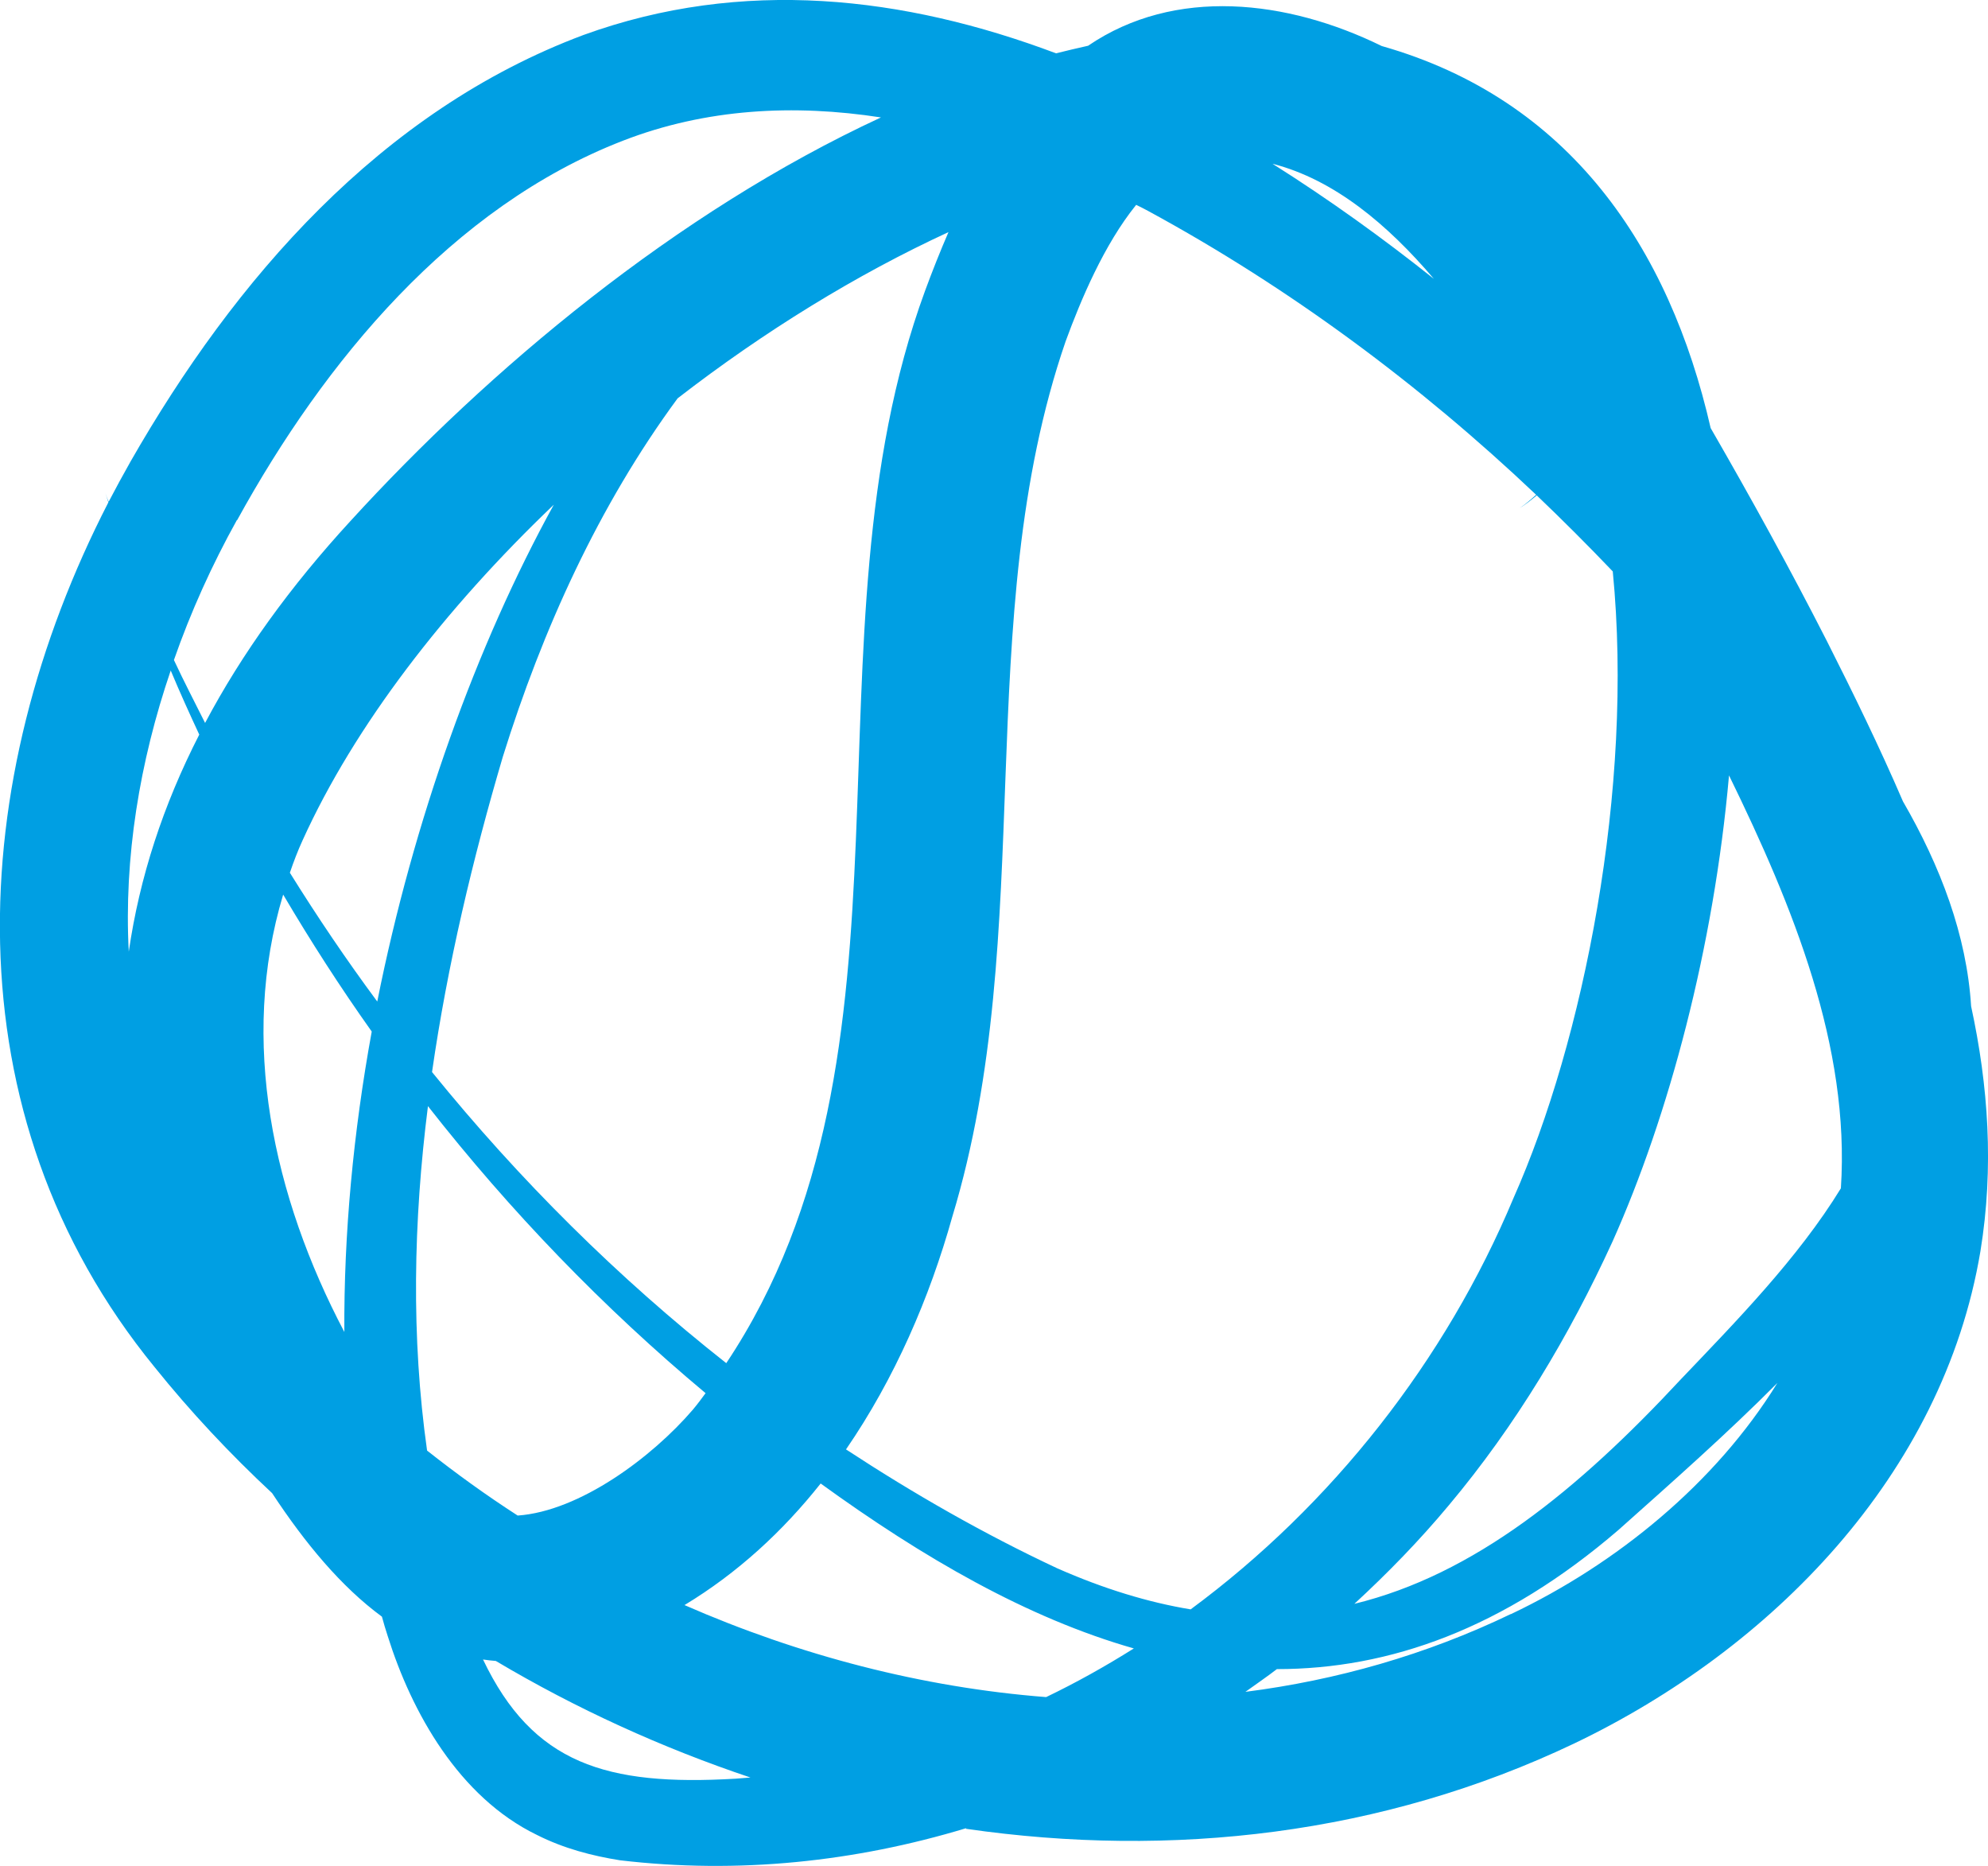 <svg id="Vrstva_2" xmlns="http://www.w3.org/2000/svg" viewBox="0 0 68.24 64.05"><g id="Vrstva_1-2"><path d="M33.16,62.76c7.05,1.02,14.29.21,20.88-2.93,6.73-3.22,12.65-9.19,13.94-16.89.47-2.88.27-5.69-.32-8.41-.15-2.43-1.05-4.8-2.34-7.03-.81-1.88-1.71-3.72-2.61-5.5-1.26-2.47-2.6-4.9-3.99-7.31-1.42-6.21-4.85-11.28-11.29-13.11-3.24-1.59-7.1-2.04-10.08-.01-.37.08-.73.17-1.1.26C31.04-.13,25.49-.78,20.03,1.2c-6.98,2.61-11.98,8.4-15.55,14.64-.26.46-.51.92-.75,1.38-.04-.1-.08-.19-.11-.29.03.1.07.21.1.31-4.91,9.54-5.53,20.97,1.59,29.68,1.23,1.53,2.58,2.97,4.03,4.32,1.14,1.73,2.37,3.21,3.77,4.24.06.23.13.45.2.67.82,2.61,2.44,5.52,5.12,6.82.93.47,1.91.72,2.85.87,4.06.48,8.08.05,11.88-1.1ZM10.39,28.83c1.78-3.92,4.87-7.93,8.62-11.51-2.66,4.83-4.82,10.84-6.06,17.05-1.06-1.43-2.06-2.91-3-4.42.13-.38.27-.75.44-1.12ZM57.71,47.32c-3.56,3.83-7.12,6.72-11.22,7.72,1.15-1.06,2.24-2.18,3.24-3.38,2.3-2.74,4.14-5.82,5.62-9.05,1.93-4.31,3.48-10.1,4-16,2.2,4.5,4.16,9.31,3.84,14.17-1.47,2.4-3.62,4.59-5.47,6.53ZM14.66,49.78c-.55-3.89-.47-7.87.03-11.82,2.82,3.6,6.01,6.91,9.53,9.85-.14.19-.28.38-.44.57-1.4,1.63-3.88,3.48-6.01,3.63-1.07-.69-2.11-1.44-3.11-2.23ZM43.68,5.62c2.11.54,3.95,2.08,5.54,3.95-1.73-1.38-3.59-2.72-5.54-3.95ZM32.56,7.96c-.29.67-.56,1.35-.81,2.03-4.37,11.91.32,26.08-6.82,36.79-3.72-2.93-7.11-6.3-10.1-9.99.53-3.68,1.4-7.33,2.43-10.82,1.36-4.36,3.29-8.62,6-12.3,2.96-2.29,6.14-4.25,9.31-5.71ZM32.69,41.75c2.97-9.8.6-20.49,3.89-30.04.52-1.42,1.32-3.32,2.42-4.68.14.07.29.14.43.22,4.82,2.62,9.29,5.93,13.3,9.73-.18.16-.36.32-.57.46.21-.13.4-.28.59-.44.89.85,1.76,1.72,2.61,2.61.73,7.46-1.01,16.12-3.41,21.51-2.33,5.57-6.23,10.53-11.08,14.11-1.45-.24-2.97-.7-4.58-1.41-2.52-1.18-4.93-2.56-7.25-4.08,1.67-2.43,2.87-5.2,3.65-7.99ZM12.76,35.4c-.63,3.45-.96,6.94-.94,10.31-2.45-4.65-3.61-10-2.1-15.01.95,1.61,1.96,3.18,3.04,4.7ZM23.5,55.08c1.82-1.1,3.37-2.53,4.67-4.17,3.52,2.55,7.1,4.62,10.75,5.66-.97.61-1.97,1.17-3.01,1.67-4.25-.33-8.47-1.43-12.42-3.16ZM51.86,55.39c-2.91,1.4-5.98,2.27-9.11,2.67.36-.26.73-.51,1.08-.78,3.86,0,7.78-1.38,11.73-4.78,1.85-1.65,3.71-3.29,5.45-5.04-2.12,3.44-5.52,6.21-9.14,7.93ZM8.14,17.85c3-5.46,7.38-10.75,13.24-13.02,2.86-1.11,5.88-1.26,8.86-.8-7.04,3.26-13.47,8.66-18.21,13.85-2.06,2.24-3.73,4.55-4.99,6.93-.36-.72-.73-1.43-1.07-2.16.58-1.66,1.31-3.27,2.16-4.8ZM5.86,23.01c.31.74.64,1.47.98,2.2-1.24,2.42-2.05,4.9-2.42,7.45-.17-3.22.37-6.51,1.44-9.65ZM16.58,56.95c.15.02.29.04.44.05,2.76,1.64,5.7,2.98,8.74,4-.17.01-.34.03-.51.04-4.44.26-6.96-.51-8.67-4.09Z" style="fill:#009fe3;"/></g></svg>